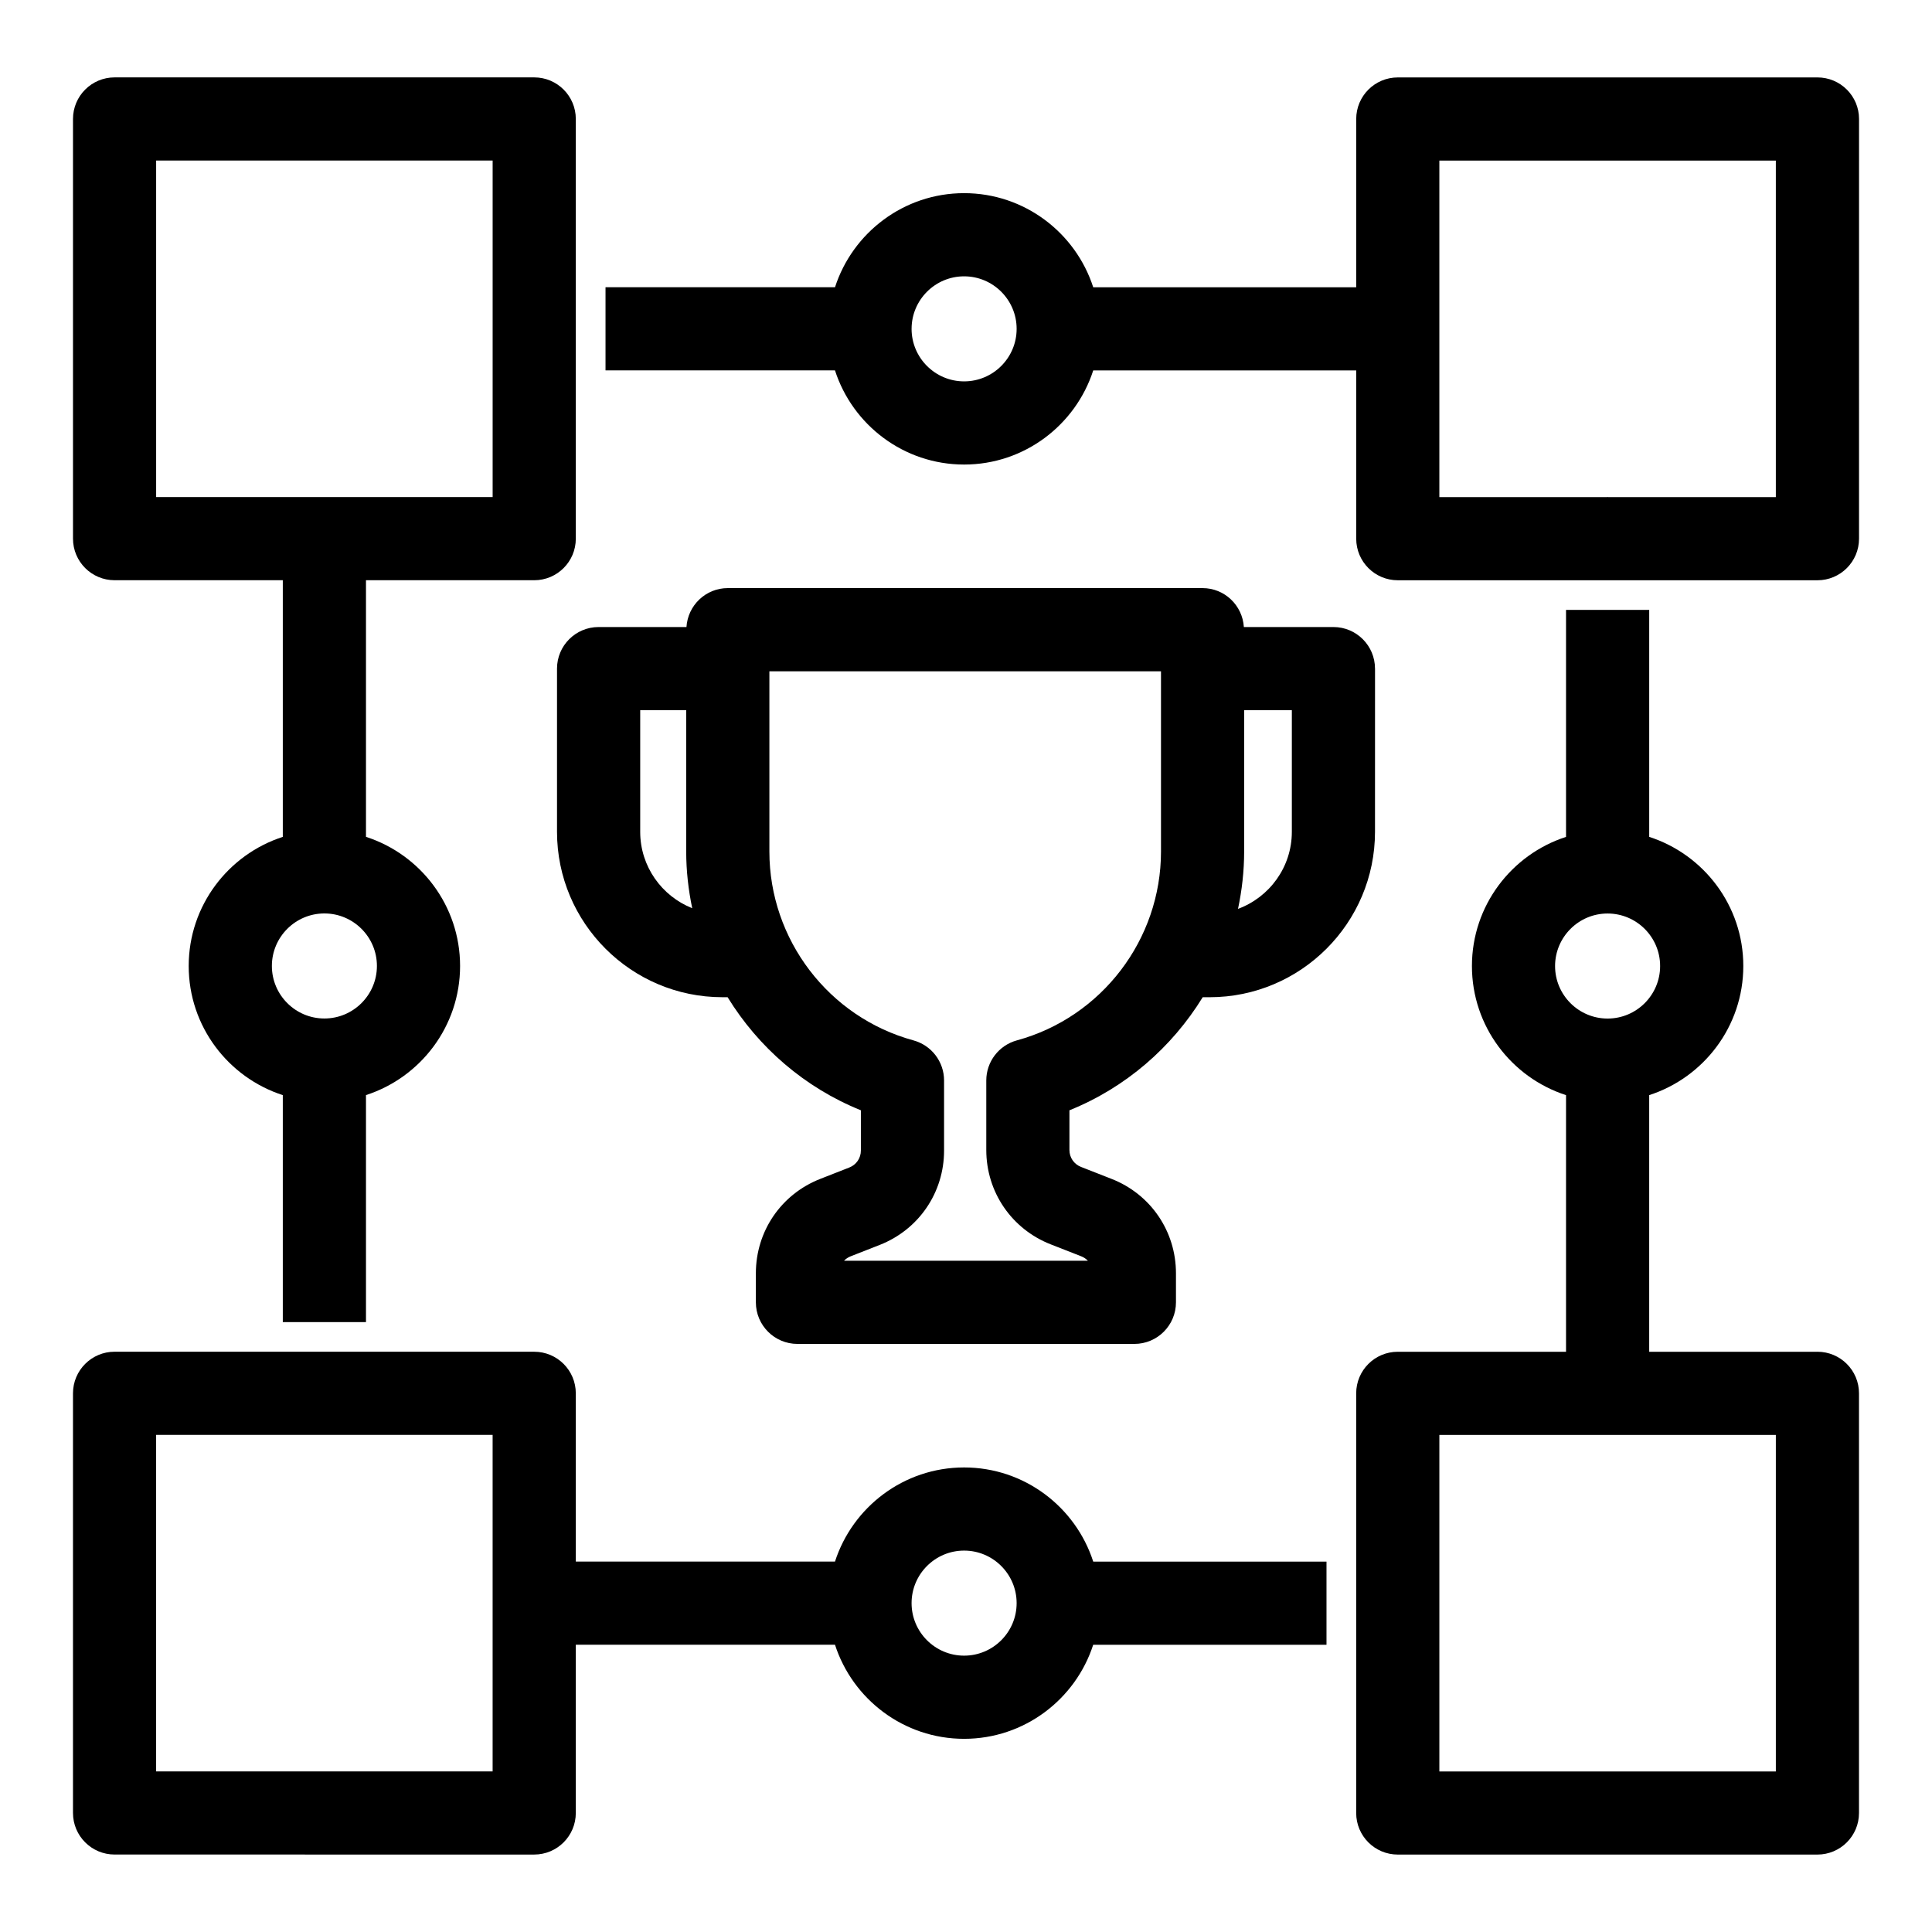 <?xml version="1.0" encoding="UTF-8"?>
<!-- Uploaded to: SVG Repo, www.svgrepo.com, Generator: SVG Repo Mixer Tools -->
<svg fill="#000000" width="800px" height="800px" version="1.1" viewBox="144 144 512 512" xmlns="http://www.w3.org/2000/svg">
 <g>
  <path d="m399.5 532.89c-15.988 0-29.551 10.488-34.219 24.941h-68.688v-44.586c0-6.086-4.934-11.02-11.02-11.02l-111.21-0.004c-6.086 0-11.02 4.934-11.02 11.02v111.21c0 6.086 4.934 11.02 11.02 11.02l111.21 0.004c6.086 0 11.02-4.934 11.02-11.02v-44.586h68.688c4.668 14.449 18.234 24.938 34.219 24.938 15.977 0 29.539-10.48 34.207-24.922h61.828v-22.043l-61.816 0.004c-4.66-14.461-18.23-24.957-34.219-24.957zm-124.95 80.547h-89.176v-89.172h89.176zm124.95-30.672c-7.676 0-13.922-6.242-13.922-13.918 0-7.676 6.242-13.922 13.922-13.922 7.676 0 13.918 6.242 13.918 13.922 0 7.68-6.242 13.918-13.918 13.918z"/>
  <path d="m508.39 321.19c0-6.086-4.934-11.02-11.02-11.02h-23.734c-0.371-5.754-5.106-10.316-10.949-10.316h-125.82c-5.844 0-10.578 4.566-10.949 10.316h-23.285c-6.086 0-11.02 4.934-11.02 11.02v43.246c0 24.172 19.664 43.836 43.836 43.836h1.375c8.164 13.293 20.418 23.957 35.316 29.965v10.676c0 1.996-1.203 3.758-3.066 4.488l-7.699 3.019c-10.367 4.059-17.062 13.875-17.062 25.008v7.703c0 6.086 4.934 11.02 11.02 11.02h89.289c6.086 0 11.02-4.934 11.02-11.02v-7.699c0-11.133-6.699-20.953-17.062-25.012l-8.105-3.176c-1.863-0.727-3.066-2.492-3.066-4.488v-10.516c14.902-6.008 27.156-16.676 35.32-29.965h1.824c24.172 0 43.836-19.664 43.836-43.836l0.008-43.25zm-194.73 43.246v-32.227h12.191v37.453c0 5.125 0.574 10.145 1.594 15.023-8.062-3.199-13.785-11.062-13.785-20.25zm99.828 55.27c-4.789 1.309-8.113 5.664-8.113 10.629v18.414c0 11.129 6.699 20.945 17.066 25.012l8.109 3.176c0.676 0.266 1.266 0.668 1.746 1.168l-64.621 0.004c0.48-0.5 1.07-0.902 1.75-1.172l7.703-3.019c10.363-4.066 17.059-13.879 17.059-25.008v-18.57c0-4.969-3.324-9.32-8.113-10.629-22.484-6.141-38.18-26.723-38.18-50.043v-47.766h103.78v47.766c0 23.32-15.703 43.898-38.184 50.039zm72.863-55.27c0 9.371-5.953 17.352-14.266 20.426 1.043-4.934 1.625-10.012 1.625-15.199v-37.453h12.641z"/>
  <path d="m174.36 297.77h44.586v68.012c-14.449 4.668-24.938 18.23-24.938 34.219 0 15.988 10.488 29.551 24.938 34.219v60.152h22.043v-60.16c14.449-4.668 24.938-18.23 24.938-34.219 0-15.988-10.488-29.551-24.938-34.219v-68.004h44.586c6.086 0 11.02-4.934 11.02-11.02v-111.22c0-6.086-4.934-11.02-11.02-11.02h-111.21c-6.086 0-11.02 4.934-11.02 11.02v111.21c0 6.094 4.934 11.027 11.02 11.027zm55.609 116.14h-0.004-0.004c-7.672 0-13.91-6.246-13.91-13.918 0-7.676 6.242-13.918 13.918-13.918 7.672 0 13.918 6.242 13.918 13.918-0.004 7.672-6.242 13.918-13.918 13.918zm-44.59-227.36h89.176v89.172h-89.176z"/>
  <path d="m625.64 164.52h-111.21c-6.086 0-11.02 4.934-11.02 11.02v44.586h-69.695c-4.668-14.449-18.23-24.938-34.215-24.938-15.98 0-29.543 10.48-34.211 24.926h-60.82v22.043h60.809c4.66 14.461 18.234 24.953 34.223 24.953 15.984 0 29.547-10.488 34.215-24.938h69.695v44.586c0 6.086 4.934 11.02 11.02 11.02h111.21c6.086 0 11.02-4.934 11.02-11.02l0.004-111.22c0.004-6.086-4.934-11.02-11.02-11.02zm-226.14 80.547c-7.672 0-13.922-6.242-13.922-13.918 0-0.008 0.004-0.008 0.004-0.016 0.008-7.668 6.25-13.902 13.918-13.902 7.676 0 13.918 6.242 13.918 13.918 0 7.672-6.242 13.918-13.918 13.918zm215.12 30.668h-44.414c-0.059 0-0.113-0.016-0.172-0.016s-0.113 0.012-0.172 0.016h-44.418v-89.176h89.172v89.176z"/>
  <path d="m625.64 502.23h-44.586v-68.012c14.453-4.668 24.941-18.23 24.941-34.219 0-15.984-10.488-29.551-24.938-34.219v-60.148h-22.043v60.152c-14.449 4.668-24.938 18.23-24.938 34.219 0 15.984 10.488 29.551 24.938 34.219v68.012l-44.59-0.004c-6.086 0-11.02 4.934-11.02 11.02v111.21c0 6.086 4.934 11.02 11.02 11.02h111.21c6.086 0 11.02-4.934 11.02-11.02v-111.21c0.008-6.09-4.93-11.023-11.016-11.023zm-55.617-116.14h0.008 0.008c7.672 0.008 13.91 6.246 13.91 13.918 0 7.676-6.242 13.918-13.922 13.918-7.676 0-13.918-6.242-13.918-13.918 0.008-7.676 6.246-13.918 13.914-13.918zm44.598 227.36h-89.176v-89.172h89.172v89.172z"/>
 </g>
</svg>
